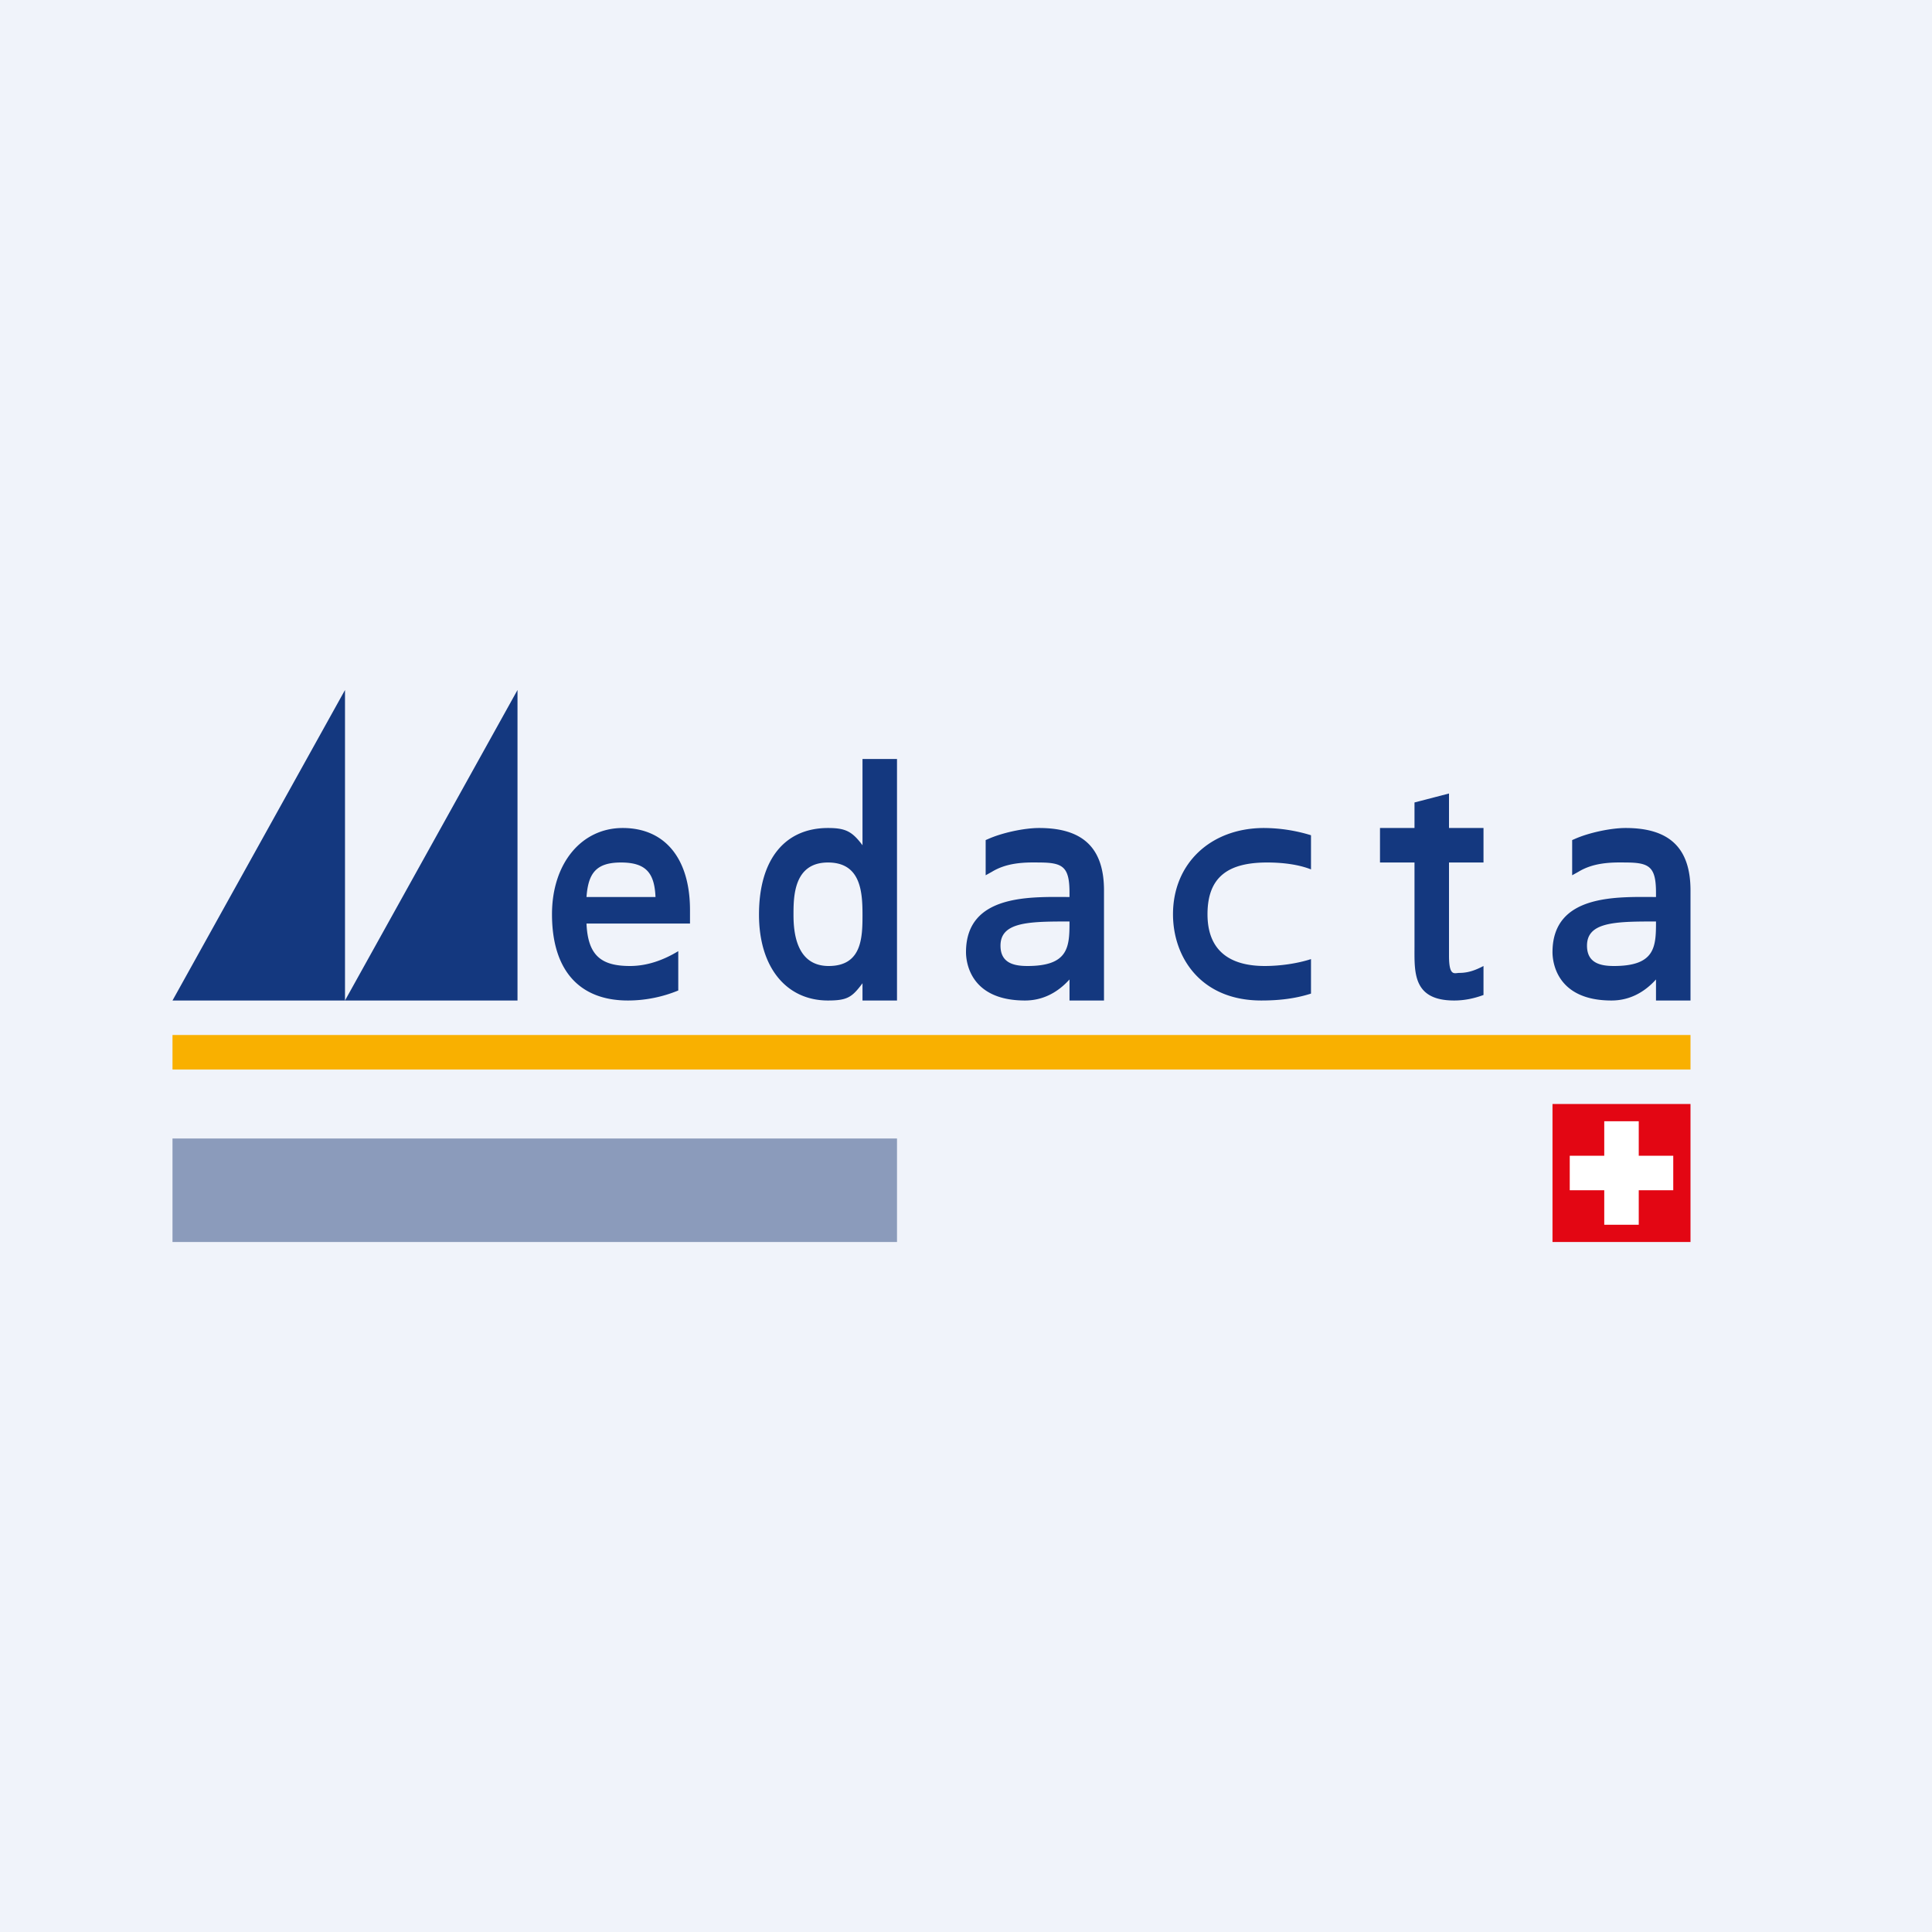 <!-- by TradingView --><svg width="56" height="56" viewBox="0 0 56 56" xmlns="http://www.w3.org/2000/svg"><path fill="#F0F3FA" d="M0 0h56v56H0z"/><path d="M5 30v1h44v-1H5Z" fill="#F9B000"/><path d="M10 20v9H5l5-9ZM15 20v9h-5l5-9ZM20 26.38c0-1.5-.73-2.38-1.95-2.38-1.2 0-2.05 1.03-2.05 2.5 0 1.61.78 2.5 2.2 2.5.5 0 1-.1 1.46-.29v-1.14c-.43.26-.9.43-1.4.43-.83 0-1.22-.3-1.26-1.23h3v-.4ZM17 26c.05-.68.27-1 1-1 .74 0 .97.32 1 1h-2ZM25 22v2.5c-.3-.4-.49-.5-1-.5-1.25 0-2 .91-2 2.51 0 1.54.8 2.49 2 2.49.57 0 .7-.1 1-.5v.5h1v-7h-1Zm-.98 6c-.95 0-1.02-1-1.02-1.48C23 26 23 25 24 25c.95 0 1 .85 1 1.52 0 .66-.02 1.48-.98 1.48ZM32 29v-3.19c0-1.25-.63-1.81-1.88-1.81-.44 0-1.08.14-1.48.32l-.07.03v1.02l.18-.1c.41-.25.88-.28 1.36-.27.7 0 .89.12.89.88V26c-1.08 0-3-.11-3 1.6 0 .23.08 1.4 1.71 1.4.48 0 .92-.2 1.29-.61V29h1Zm-1-2.24c0 .71-.05 1.24-1.22 1.24-.4 0-.78-.09-.78-.59 0-.65.73-.7 1.84-.7H31v.05ZM49 29v-3.19c0-1.25-.63-1.81-1.88-1.81-.44 0-1.08.14-1.48.32l-.07.03v1.02l.18-.1c.41-.25.88-.28 1.36-.27.7 0 .89.12.89.88V26c-1.08 0-3-.11-3 1.6 0 .23.08 1.4 1.71 1.4.48 0 .92-.2 1.29-.61V29h1Zm-1-2.24c0 .71-.05 1.24-1.22 1.24-.4 0-.78-.09-.78-.59 0-.65.73-.7 1.84-.7H48v.05ZM34 26.5c0 1.24.8 2.5 2.56 2.5.5 0 .97-.05 1.44-.2v-1c-.4.13-.9.2-1.34.2-1.01 0-1.66-.44-1.66-1.5 0-1.1.62-1.5 1.73-1.5.42 0 .89.05 1.27.2v-.99a4.7 4.7 0 0 0-1.36-.21C35.09 24 34 25.03 34 26.5ZM41 23.26V24h-1v1h1v2.43c0 .74-.06 1.57 1.15 1.57.3 0 .58-.06.85-.16V28c-.23.12-.44.2-.7.2-.14 0-.3.12-.3-.5V25h1v-1h-1v-1l-1 .26Z" fill="#14387F"/><path d="M45 32h4v4h-4v-4Z" fill="#E30613"/><path d="M48.5 33.5h-1v-1h-1v1h-1v1h1v1h1v-1h1v-1Z" fill="#fff"/><path fill="#8B9BBB" d="M5 33h21v3H5z"/></svg>